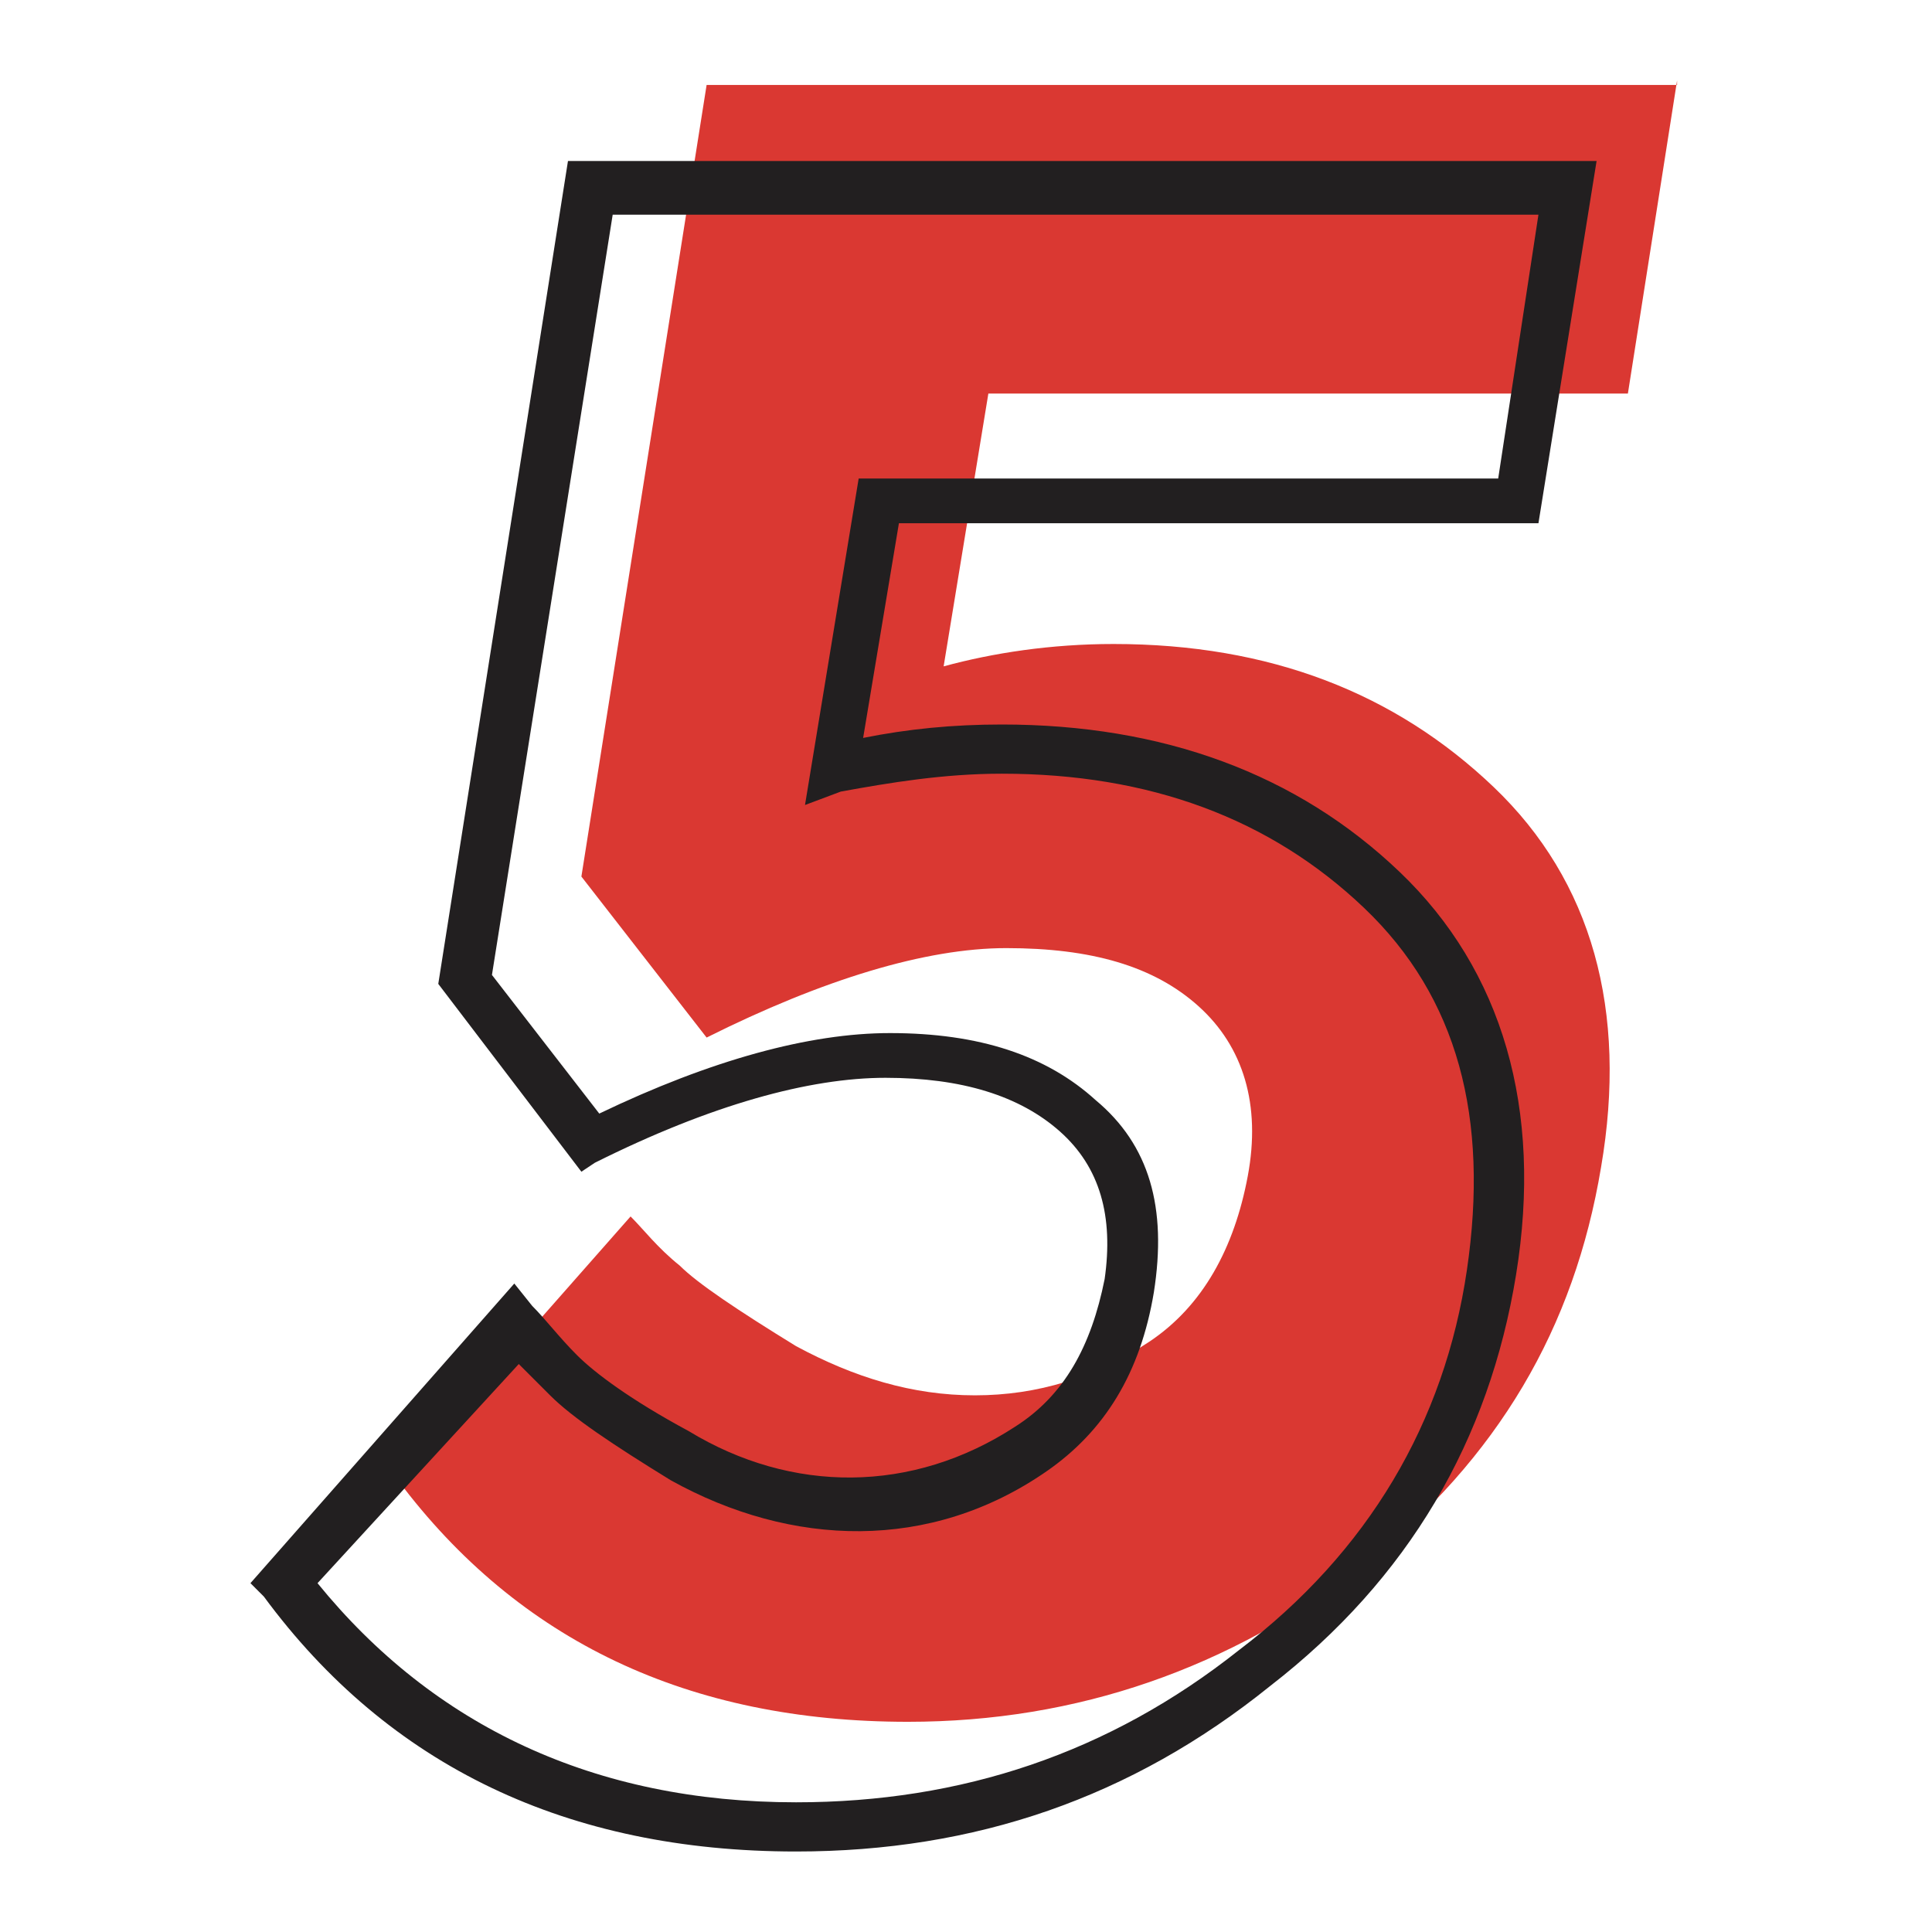 <?xml version="1.0" encoding="utf-8"?>
<!-- Generator: Adobe Illustrator 22.1.0, SVG Export Plug-In . SVG Version: 6.00 Build 0)  -->
<svg version="1.1" id="Layer_1" xmlns="http://www.w3.org/2000/svg" xmlns:xlink="http://www.w3.org/1999/xlink" x="0px" y="0px"
	 viewBox="0 0 43.2 43.2" style="enable-background:new 0 0 43.2 43.2;" xml:space="preserve">
<style type="text/css">
	.st0{fill:#9C9C9C;}
	.st1{fill:#19BEFF;}
	.st2{fill:#001348;}
	.st3{fill:#001A42;}
	.st4{fill:#001433;}
	.st5{fill:#DA3832;}
	.st6{fill:#221F20;}
</style>
<g>
	<g>
		<g>
			<path class="st5" d="M37.5,1.8l-1.1,7H22.1l-1,6.1c1.1-0.3,2.4-0.5,3.8-0.5c3.5,0,6.3,1.1,8.5,3.2c2.2,2.1,3,5,2.4,8.5
				c-0.6,3.6-2.3,6.5-5.3,8.9c-3,2.3-6.4,3.5-10.2,3.5c-4.9,0-8.7-1.8-11.4-5.4l5.2-5.9c0.3,0.3,0.6,0.7,1.1,1.1
				c0.4,0.4,1.3,1,2.6,1.8c1.3,0.7,2.6,1.1,4,1.1c1.4,0,2.7-0.4,3.9-1.2c1.2-0.8,1.9-2.1,2.2-3.7c0.3-1.6-0.1-2.9-1.1-3.8
				c-1-0.9-2.4-1.3-4.3-1.3c-1.8,0-4.1,0.7-6.7,2l-2.8-3.6l2.8-17.7H37.5z"/>
		</g>
	</g>
	<g>
		<g>
			<path class="st6" d="M17.8,41.4c-5.1,0-9.1-1.9-11.9-5.7l-0.3-0.3l5.9-6.7l0.4,0.5c0.3,0.3,0.6,0.7,1,1.1c0.4,0.4,1.2,1,2.5,1.7
				c2.3,1.4,5,1.4,7.3-0.1c1.1-0.7,1.7-1.8,2-3.3c0.2-1.4-0.1-2.5-1-3.3c-0.9-0.8-2.2-1.2-3.9-1.2c-1.7,0-3.9,0.6-6.5,1.9L13,26.2
				L9.8,22l2.9-18.4h23l-1.3,8.1H20.1l-0.8,4.8c1-0.2,2-0.3,3.1-0.3c3.6,0,6.6,1.1,8.9,3.3c2.3,2.2,3.2,5.3,2.6,9
				c-0.6,3.7-2.4,6.8-5.5,9.2C25.3,40.2,21.8,41.4,17.8,41.4z M7.1,35.4c2.6,3.2,6.2,4.9,10.7,4.9c3.7,0,7-1.1,9.9-3.4
				c2.9-2.2,4.6-5.1,5.1-8.5c0.5-3.4-0.2-6.1-2.3-8.1c-2.1-2-4.8-3-8.1-3c-1.3,0-2.5,0.2-3.6,0.4L18,18l1.2-7.3h14.3l0.9-5.9H13.7
				l-2.7,17l2.4,3.1c2.5-1.2,4.7-1.8,6.5-1.8c2,0,3.5,0.5,4.6,1.5c1.2,1,1.6,2.4,1.3,4.3c-0.3,1.8-1.1,3.1-2.4,4
				c-2.6,1.8-5.7,1.7-8.4,0.2c-1.3-0.8-2.2-1.4-2.7-1.9c-0.3-0.3-0.5-0.5-0.7-0.7L7.1,35.4z"/>
		</g>
	</g>
</g>
</svg>

